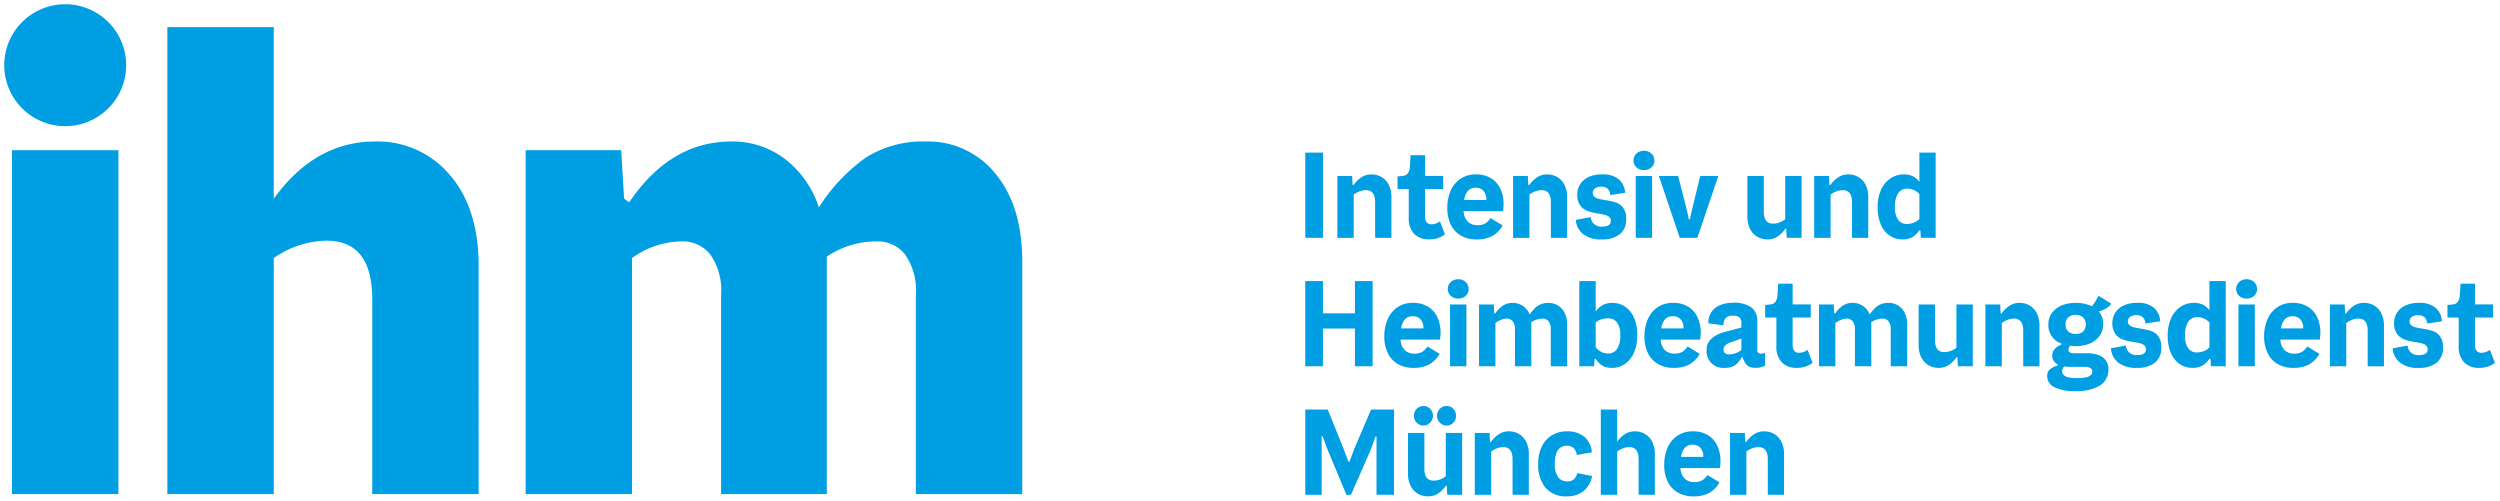 <svg xmlns="http://www.w3.org/2000/svg" width="294.648" height="59" viewBox="0 0 294.648 59">
  <path id="ihm_blue" d="M197.218,57.533a2.973,2.973,0,0,1-1.175-1.3,4.5,4.5,0,0,1-.4-1.954,5.07,5.07,0,0,1,.366-1.939,3.279,3.279,0,0,1,1.129-1.448,3.178,3.178,0,0,1,1.916-.553,3.257,3.257,0,0,1,1.744.451,2.86,2.86,0,0,1,1.106,1.254,4.3,4.3,0,0,1,.373,1.83q0,.233-.062.794h-4.656a1.88,1.88,0,0,0,.506,1.253,1.6,1.6,0,0,0,1.129.4,1.833,1.833,0,0,0,.9-.195,1.8,1.8,0,0,0,.63-.646l1.433.872a3.154,3.154,0,0,1-1.206,1.238,3.718,3.718,0,0,1-1.83.413A3.631,3.631,0,0,1,197.218,57.533Zm.4-4.189h2.632a1.55,1.55,0,0,0-.359-1.083,1.207,1.207,0,0,0-.9-.35Q197.872,51.911,197.623,53.344ZM181.646,56.98a4.241,4.241,0,0,1-.856-2.812,4.527,4.527,0,0,1,.436-2.063,3.1,3.1,0,0,1,1.2-1.316,3.325,3.325,0,0,1,1.729-.452,3.128,3.128,0,0,1,2.071.638,2.638,2.638,0,0,1,.888,1.838l-1.775.311a1.418,1.418,0,0,0-.4-.841,1.114,1.114,0,0,0-.756-.249q-1.432,0-1.433,2.133a2.556,2.556,0,0,0,.39,1.565,1.294,1.294,0,0,0,1.09.506,1.13,1.13,0,0,0,.747-.233,1.438,1.438,0,0,0,.421-.747l1.744.342a2.932,2.932,0,0,1-1.067,1.83A3.113,3.113,0,0,1,184.2,58,3.147,3.147,0,0,1,181.646,56.98Zm-14.995.731a2.159,2.159,0,0,1-.872-.9,3.128,3.128,0,0,1-.335-1.527V50.525h1.931V54.73q0,1.417,1.091,1.417a2.253,2.253,0,0,0,.739-.132,2.3,2.3,0,0,0,.693-.382V50.525h1.932v7.288h-1.761l-.047-1.028-.093-.062a3.67,3.67,0,0,1-.911.926,2.12,2.12,0,0,1-1.238.351A2.35,2.35,0,0,1,166.651,57.712Zm41.2.1v-4.2q0-1.416-1.105-1.417a2.113,2.113,0,0,0-.724.14,2.48,2.48,0,0,0-.693.389v5.092h-1.931V50.525h1.744l.047,1.027.093.062a3.861,3.861,0,0,1,.934-.927,2.133,2.133,0,0,1,1.23-.35,2.31,2.31,0,0,1,1.121.288,2.187,2.187,0,0,1,.865.9,3.132,3.132,0,0,1,.335,1.526v4.765Zm-15.226,0v-4.2q0-1.416-1.106-1.417a2.109,2.109,0,0,0-.724.14,2.474,2.474,0,0,0-.693.389v5.092h-1.932V47.768H190.1v3.784a3.436,3.436,0,0,1,.911-.888,2.179,2.179,0,0,1,1.207-.327,2.314,2.314,0,0,1,1.121.288,2.189,2.189,0,0,1,.864.9,3.132,3.132,0,0,1,.335,1.526v4.765Zm-14.857,0v-4.2q0-1.416-1.105-1.417a2.109,2.109,0,0,0-.724.14,2.47,2.47,0,0,0-.693.389v5.092h-1.931V50.525h1.744l.047,1.027.094.062a3.863,3.863,0,0,1,.935-.927,2.131,2.131,0,0,1,1.23-.35,2.311,2.311,0,0,1,1.121.288,2.19,2.19,0,0,1,.865.9,3.132,3.132,0,0,1,.335,1.526v4.765Zm-16.034,0V50.961h-.125l-.56,1.558-2.321,5.294h-.545l-2.258-5.419-.545-1.479h-.109v6.9h-1.931V47.768h2.647l1.869,4.625.561,1.511h.14l.56-1.511,1.978-4.625H163.8V57.813Zm-54.291-.082V34.266a7.384,7.384,0,0,0-1.279-4.778,4.04,4.04,0,0,0-3.243-1.536,10.4,10.4,0,0,0-5.973,1.791V57.731H84.489V34.266a7.376,7.376,0,0,0-1.281-4.778,4.125,4.125,0,0,0-3.327-1.536,10.151,10.151,0,0,0-5.888,1.962V57.731H61.451V17.2H72.714l.342,5.717.6.426q4.864-7.168,12.031-7.167A10.24,10.24,0,0,1,92,18.225a11.764,11.764,0,0,1,4.01,5.717,21.1,21.1,0,0,1,5.5-5.844,12.5,12.5,0,0,1,7.125-1.92,10.158,10.158,0,0,1,8.191,3.8q3.156,3.8,3.157,10.367v27.39Zm-64.071,0V34.778q0-6.911-5.376-6.911a11.125,11.125,0,0,0-6.229,2.048V57.731H19.224V2.7H31.766V22.918q4.864-6.739,11.946-6.741A11.116,11.116,0,0,1,52.5,20.1q3.411,3.925,3.413,10.751V57.731Zm-42.458,0V17.2H13.456v40.53ZM169.438,49.5a1.2,1.2,0,0,1-.413-.413,1.1,1.1,0,0,1-.156-.584,1.141,1.141,0,0,1,.156-.592,1.113,1.113,0,0,1,.981-.56,1.1,1.1,0,0,1,.553.147,1.079,1.079,0,0,1,.4.413,1.2,1.2,0,0,1,.148.592,1.133,1.133,0,0,1-.553,1,1.05,1.05,0,0,1-.553.155A1.075,1.075,0,0,1,169.438,49.5Zm-2.726,0a1.2,1.2,0,0,1-.413-.413,1.107,1.107,0,0,1-.156-.584,1.145,1.145,0,0,1,.156-.592,1.125,1.125,0,0,1,.413-.413,1.111,1.111,0,0,1,1.106,0,1.131,1.131,0,0,1,.413.413,1.145,1.145,0,0,1,.156.592,1.107,1.107,0,0,1-.156.584,1.212,1.212,0,0,1-.413.413,1.062,1.062,0,0,1-1.106,0Zm74.944-4.35a1.438,1.438,0,0,1-.872-1.339.986.986,0,0,1,.3-.763,2.375,2.375,0,0,1,.927-.468l.031-.124a1.285,1.285,0,0,1-.5-.436,1.087,1.087,0,0,1-.171-.607q0-.842,1.059-1.293l.047-.125a2.264,2.264,0,0,1-1.558-2.258,2.242,2.242,0,0,1,.413-1.339,2.647,2.647,0,0,1,1.137-.888A4.081,4.081,0,0,1,244.1,35.2a4.351,4.351,0,0,1,1.962.4c.125-.166.257-.36.4-.584a6.57,6.57,0,0,0,.366-.662l1.5.935a1.654,1.654,0,0,1-.591.553,3.431,3.431,0,0,1-.873.366,2.356,2.356,0,0,1,.514,1.526,2.246,2.246,0,0,1-.421,1.347,2.667,2.667,0,0,1-1.144.9,4.076,4.076,0,0,1-1.627.312,4.96,4.96,0,0,1-.7-.047.889.889,0,0,0-.2.5.307.307,0,0,0,.179.3,1.2,1.2,0,0,0,.506.086h1.5a3.553,3.553,0,0,1,1.456.257A1.686,1.686,0,0,1,248,43.014a2.174,2.174,0,0,1-.989,1.915,5.432,5.432,0,0,1-3.013.67A5.115,5.115,0,0,1,241.656,45.147Zm.888-1.915q0,.825,1.619.826a6.051,6.051,0,0,0,1.152-.086,1.215,1.215,0,0,0,.6-.257.617.617,0,0,0,.179-.467.418.418,0,0,0-.234-.382,1.266,1.266,0,0,0-.623-.132h-1.822a4.251,4.251,0,0,1-.623-.047A.839.839,0,0,0,242.545,43.232Zm.716-6.331a1.081,1.081,0,0,0-.312.833,1.059,1.059,0,0,0,.32.841,1.263,1.263,0,0,0,.864.28,1.283,1.283,0,0,0,.888-.28,1.268,1.268,0,0,0-.008-1.674,1.289,1.289,0,0,0-.9-.288A1.213,1.213,0,0,0,243.261,36.9Zm46.657,5.3a2.658,2.658,0,0,1-.638-1.932V36.925h-1.324v-1.48l.592-.062a.824.824,0,0,0,.615-.3,1.37,1.37,0,0,0,.242-.779l.094-1.37h1.7v2.445h2.133v1.542H291.2v3.193a1.176,1.176,0,0,0,.186.724.723.723,0,0,0,.608.241,1.816,1.816,0,0,0,.965-.342l.592,1.526a2.979,2.979,0,0,1-1.885.592A2.324,2.324,0,0,1,289.918,42.2Zm-7.574.023a2.368,2.368,0,0,1-.848-1.674l1.76-.327a1.213,1.213,0,0,0,1.355,1.121q1.012,0,1.012-.685a.56.56,0,0,0-.187-.444,1.174,1.174,0,0,0-.467-.241,7.132,7.132,0,0,0-.779-.156,7.462,7.462,0,0,1-1.285-.3,1.9,1.9,0,0,1-.872-.646,2.1,2.1,0,0,1-.367-1.324,2.209,2.209,0,0,1,1.278-2.016,3.525,3.525,0,0,1,1.619-.335,2.886,2.886,0,0,1,2.024.6,2.315,2.315,0,0,1,.717,1.565l-1.744.265a1.133,1.133,0,0,0-.3-.731,1.092,1.092,0,0,0-.786-.25,1.151,1.151,0,0,0-.717.2.636.636,0,0,0-.265.529.56.56,0,0,0,.187.444,1.173,1.173,0,0,0,.468.241,7.164,7.164,0,0,0,.778.156,8.761,8.761,0,0,1,1.285.288,1.783,1.783,0,0,1,.865.623,2.076,2.076,0,0,1,.357,1.3,2.2,2.2,0,0,1-.755,1.822,3.282,3.282,0,0,1-2.11.607A3.392,3.392,0,0,1,282.344,42.228Zm-14.42.164a2.971,2.971,0,0,1-1.176-1.3,4.492,4.492,0,0,1-.4-1.954,5.067,5.067,0,0,1,.366-1.939,3.282,3.282,0,0,1,1.129-1.448,3.178,3.178,0,0,1,1.916-.553,3.261,3.261,0,0,1,1.744.451,2.865,2.865,0,0,1,1.106,1.254,4.3,4.3,0,0,1,.373,1.83q0,.233-.062.794h-4.656a1.88,1.88,0,0,0,.506,1.253,1.593,1.593,0,0,0,1.129.4,1.828,1.828,0,0,0,.9-.2,1.79,1.79,0,0,0,.63-.646l1.433.872a3.149,3.149,0,0,1-1.206,1.238,3.713,3.713,0,0,1-1.83.413A3.627,3.627,0,0,1,267.924,42.391Zm.4-4.189h2.632a1.548,1.548,0,0,0-.359-1.082,1.207,1.207,0,0,0-.9-.351Q268.578,36.769,268.329,38.2Zm-11.952,4.189a2.951,2.951,0,0,1-1.027-1.332,5.178,5.178,0,0,1-.359-2,4.806,4.806,0,0,1,.413-2.072,3.164,3.164,0,0,1,1.113-1.331,2.779,2.779,0,0,1,1.557-.46,2.38,2.38,0,0,1,1.083.226,2.137,2.137,0,0,1,.754.646V32.627h1.916V42.671h-1.744l-.047-.825-.125-.062v-.016a2.3,2.3,0,0,1-.817.81,2.244,2.244,0,0,1-1.129.28A2.707,2.707,0,0,1,256.376,42.391Zm1.028-4.968a2.906,2.906,0,0,0-.374,1.635,2.531,2.531,0,0,0,.358,1.471,1.2,1.2,0,0,0,1.044.506,2.225,2.225,0,0,0,.818-.156,1.792,1.792,0,0,0,.661-.437V37.516a1.9,1.9,0,0,0-1.448-.638A1.209,1.209,0,0,0,257.4,37.423Zm-8.259,4.8a2.366,2.366,0,0,1-.848-1.674l1.76-.327a1.213,1.213,0,0,0,1.355,1.121q1.012,0,1.012-.685a.56.56,0,0,0-.187-.444,1.176,1.176,0,0,0-.468-.241,7.13,7.13,0,0,0-.779-.156,7.473,7.473,0,0,1-1.285-.3,1.9,1.9,0,0,1-.872-.646,2.1,2.1,0,0,1-.366-1.324,2.244,2.244,0,0,1,.312-1.145,2.267,2.267,0,0,1,.966-.872,3.527,3.527,0,0,1,1.62-.335,2.887,2.887,0,0,1,2.024.6,2.319,2.319,0,0,1,.717,1.565l-1.744.265a1.131,1.131,0,0,0-.3-.731,1.092,1.092,0,0,0-.786-.25,1.15,1.15,0,0,0-.717.2.636.636,0,0,0-.265.529.56.56,0,0,0,.186.444,1.176,1.176,0,0,0,.468.241,7.211,7.211,0,0,0,.778.156,8.762,8.762,0,0,1,1.285.288,1.779,1.779,0,0,1,.865.623,2.075,2.075,0,0,1,.358,1.3,2.2,2.2,0,0,1-.755,1.822,3.283,3.283,0,0,1-2.11.607A3.391,3.391,0,0,1,249.145,42.228Zm-22.305.342a2.17,2.17,0,0,1-.872-.9,3.131,3.131,0,0,1-.335-1.526V35.383h1.931v4.2q0,1.418,1.09,1.418a2.254,2.254,0,0,0,.74-.133,2.3,2.3,0,0,0,.693-.382V35.383h1.931v7.288h-1.76l-.046-1.028-.094-.062a3.679,3.679,0,0,1-.911.927,2.124,2.124,0,0,1-1.238.35A2.364,2.364,0,0,1,226.84,42.57ZM209.5,42.2a2.658,2.658,0,0,1-.638-1.932V36.925h-1.324v-1.48l.592-.062a.823.823,0,0,0,.615-.3,1.37,1.37,0,0,0,.242-.779l.093-1.37h1.7v2.445h2.133v1.542h-2.133v3.193a1.173,1.173,0,0,0,.186.724.721.721,0,0,0,.608.241,1.82,1.82,0,0,0,.966-.342l.592,1.526a2.978,2.978,0,0,1-1.884.592A2.325,2.325,0,0,1,209.5,42.2Zm-3.817.521a1.145,1.145,0,0,1-.459-.389,2.958,2.958,0,0,1-.335-.693l-.093-.047a4.248,4.248,0,0,1-.506.693,1.8,1.8,0,0,1-.6.413,2.236,2.236,0,0,1-.887.156,1.96,1.96,0,0,1-2.165-2.118q0-1.558,2.274-2.15l1.822-.483v-.514a.876.876,0,0,0-.218-.677,1.214,1.214,0,0,0-.794-.2,1.024,1.024,0,0,0-.856.3,1.455,1.455,0,0,0-.266.818l-1.743-.218a2.158,2.158,0,0,1,.335-1.316,2.248,2.248,0,0,1,1.035-.833,3.9,3.9,0,0,1,1.511-.28,3.5,3.5,0,0,1,2.188.553,1.994,1.994,0,0,1,.693,1.659v3.348a.375.375,0,0,0,.421.437,1.411,1.411,0,0,0,.483-.079v1.5a2.213,2.213,0,0,1-1.106.249A1.73,1.73,0,0,1,205.68,42.726Zm-2.133-2.9a2.007,2.007,0,0,0-.717.389.677.677,0,0,0-.2.5.505.505,0,0,0,.178.413.774.774,0,0,0,.506.148,2.477,2.477,0,0,0,1.417-.514V39.4Zm-8.662,2.569a2.972,2.972,0,0,1-1.176-1.3,4.491,4.491,0,0,1-.4-1.954,5.084,5.084,0,0,1,.366-1.939,3.286,3.286,0,0,1,1.131-1.448,3.172,3.172,0,0,1,1.914-.553,3.262,3.262,0,0,1,1.745.451,2.852,2.852,0,0,1,1.105,1.254,4.293,4.293,0,0,1,.375,1.83q0,.233-.063.794h-4.657a1.881,1.881,0,0,0,.506,1.253,1.592,1.592,0,0,0,1.129.4,1.824,1.824,0,0,0,.9-.2,1.791,1.791,0,0,0,.631-.646l1.432.872a3.141,3.141,0,0,1-1.206,1.238,3.712,3.712,0,0,1-1.83.413A3.625,3.625,0,0,1,194.885,42.391Zm.4-4.189h2.631a1.546,1.546,0,0,0-.358-1.082,1.207,1.207,0,0,0-.9-.351Q195.538,36.769,195.289,38.2Zm-6.937,4.392a2.536,2.536,0,0,1-.8-.81l-.124.062-.047.826h-1.745V32.626h1.932v3.6a2.238,2.238,0,0,1,.817-.763,2.337,2.337,0,0,1,1.129-.265,2.619,2.619,0,0,1,1.573.483,3.061,3.061,0,0,1,1.028,1.34A5.091,5.091,0,0,1,192.472,39a4.965,4.965,0,0,1-.4,2.071A3.117,3.117,0,0,1,191,42.4a2.62,2.62,0,0,1-1.5.459A2.213,2.213,0,0,1,188.353,42.593Zm-.116-5.451a1.827,1.827,0,0,0-.67.374V40.4a1.774,1.774,0,0,0,1.448.763,1.24,1.24,0,0,0,1.067-.529A2.817,2.817,0,0,0,190.463,39a2.492,2.492,0,0,0-.366-1.471,1.218,1.218,0,0,0-1.051-.506A2.635,2.635,0,0,0,188.236,37.142Zm-24.008,5.249a2.966,2.966,0,0,1-1.175-1.3,4.492,4.492,0,0,1-.4-1.954,5.067,5.067,0,0,1,.366-1.939,3.286,3.286,0,0,1,1.129-1.448,3.179,3.179,0,0,1,1.916-.553,3.261,3.261,0,0,1,1.744.451,2.862,2.862,0,0,1,1.106,1.254,4.293,4.293,0,0,1,.374,1.83q0,.233-.062.794h-4.656a1.878,1.878,0,0,0,.506,1.253,1.593,1.593,0,0,0,1.129.4,1.827,1.827,0,0,0,.9-.2,1.791,1.791,0,0,0,.631-.646l1.433.872a3.148,3.148,0,0,1-1.207,1.238,3.712,3.712,0,0,1-1.83.413A3.628,3.628,0,0,1,164.229,42.391Zm.405-4.189h2.631a1.546,1.546,0,0,0-.358-1.082,1.207,1.207,0,0,0-.9-.351Q164.883,36.769,164.634,38.2Zm113.92,4.469V38.466q0-1.416-1.105-1.417a2.109,2.109,0,0,0-.724.14,2.475,2.475,0,0,0-.693.389v5.093H274.1V35.383h1.744l.047,1.027.093.062a3.855,3.855,0,0,1,.935-.927,2.133,2.133,0,0,1,1.23-.35,2.306,2.306,0,0,1,1.121.288,2.184,2.184,0,0,1,.865.9,3.131,3.131,0,0,1,.335,1.526v4.765Zm-15.233,0V35.383h1.931v7.288Zm-25.364,0V38.466q0-1.416-1.105-1.417a2.105,2.105,0,0,0-.724.14,2.483,2.483,0,0,0-.694.389v5.093H233.5V35.383h1.744l.047,1.027.093.062a3.841,3.841,0,0,1,.935-.927,2.13,2.13,0,0,1,1.23-.35,2.308,2.308,0,0,1,1.121.288,2.19,2.19,0,0,1,.865.9,3.136,3.136,0,0,1,.335,1.526v4.765Zm-15.615,0V38.326a1.47,1.47,0,0,0-.265-.965.844.844,0,0,0-.67-.311,2.407,2.407,0,0,0-.7.109,2.36,2.36,0,0,0-.67.327,1.83,1.83,0,0,1,.016.28v4.905h-1.931V38.326a1.44,1.44,0,0,0-.273-.965.865.865,0,0,0-.677-.311,1.819,1.819,0,0,0-.677.14,2.9,2.9,0,0,0-.677.389v5.092h-1.932V35.383h1.745l.047,1.027.094.062a3.575,3.575,0,0,1,.9-.935,2.056,2.056,0,0,1,1.206-.342,2.123,2.123,0,0,1,1.168.35,2.078,2.078,0,0,1,.81,1.02,5.84,5.84,0,0,1,.607-.732,2.223,2.223,0,0,1,.693-.467,2.374,2.374,0,0,1,.942-.171,2.135,2.135,0,0,1,1.059.28,2.091,2.091,0,0,1,.809.857,2.982,2.982,0,0,1,.312,1.433v4.905Zm-40.068,0V38.326a1.47,1.47,0,0,0-.265-.965.844.844,0,0,0-.67-.311,2.411,2.411,0,0,0-.7.109,2.372,2.372,0,0,0-.67.327,1.833,1.833,0,0,1,.016.28v4.905h-1.931V38.326a1.44,1.44,0,0,0-.272-.965.867.867,0,0,0-.678-.311,1.819,1.819,0,0,0-.677.14,2.9,2.9,0,0,0-.677.389v5.092h-1.931V35.383h1.745l.046,1.027.094.062a3.589,3.589,0,0,1,.9-.935A2.058,2.058,0,0,1,177.8,35.2a2.122,2.122,0,0,1,1.168.35,2.083,2.083,0,0,1,.81,1.02,5.879,5.879,0,0,1,.607-.732,2.22,2.22,0,0,1,.693-.467,2.376,2.376,0,0,1,.943-.171,2.131,2.131,0,0,1,1.059.28,2.1,2.1,0,0,1,.81.857,2.987,2.987,0,0,1,.312,1.433v4.905Zm-11.874,0V35.383h1.932v7.288Zm-11.206,0V38.217h-3.769v4.454h-2.086V32.627h2.086v3.8h3.769v-3.8h2.086V42.671ZM263.663,34.55a1.13,1.13,0,0,1-.444-.412,1.107,1.107,0,0,1-.164-.592,1.076,1.076,0,0,1,.164-.576,1.132,1.132,0,0,1,.444-.413,1.384,1.384,0,0,1,1.246,0,1.133,1.133,0,0,1,.444.413,1.1,1.1,0,0,1,.164.592,1.059,1.059,0,0,1-.164.584,1.15,1.15,0,0,1-.444.4,1.384,1.384,0,0,1-1.246,0Zm-92.92,0a1.135,1.135,0,0,1-.445-.412,1.111,1.111,0,0,1-.164-.592,1.08,1.08,0,0,1,.164-.576,1.137,1.137,0,0,1,.445-.413,1.383,1.383,0,0,1,1.245,0,1.138,1.138,0,0,1,.444.413,1.108,1.108,0,0,1,.164.592,1.067,1.067,0,0,1-.164.584,1.155,1.155,0,0,1-.444.4,1.383,1.383,0,0,1-1.245,0Zm51.44-7.3a2.951,2.951,0,0,1-1.027-1.332,5.179,5.179,0,0,1-.359-2,4.809,4.809,0,0,1,.413-2.072,3.16,3.16,0,0,1,1.113-1.331,2.783,2.783,0,0,1,1.557-.459,2.378,2.378,0,0,1,1.083.226,2.147,2.147,0,0,1,.755.646V17.485h1.915V27.529H225.89l-.047-.825-.125-.063v-.015a2.3,2.3,0,0,1-.817.81,2.238,2.238,0,0,1-1.13.28A2.711,2.711,0,0,1,222.183,27.25Zm1.028-4.968a2.9,2.9,0,0,0-.374,1.635,2.535,2.535,0,0,0,.357,1.471,1.2,1.2,0,0,0,1.044.506,2.221,2.221,0,0,0,.818-.155,1.8,1.8,0,0,0,.662-.437V22.374a1.9,1.9,0,0,0-1.448-.638A1.209,1.209,0,0,0,223.212,22.282Zm-16.553,5.146a2.165,2.165,0,0,1-.873-.9,3.132,3.132,0,0,1-.335-1.527V20.241h1.931v4.2q0,1.418,1.09,1.417a2.251,2.251,0,0,0,.74-.133,2.3,2.3,0,0,0,.693-.382V20.241h1.931v7.288h-1.76l-.046-1.028-.094-.062a3.665,3.665,0,0,1-.911.927,2.122,2.122,0,0,1-1.238.351A2.354,2.354,0,0,1,206.659,27.428Zm-20.585-.342a2.361,2.361,0,0,1-.848-1.674l1.759-.328a1.213,1.213,0,0,0,1.356,1.121q1.012,0,1.012-.685a.559.559,0,0,0-.187-.444,1.173,1.173,0,0,0-.467-.241,7.242,7.242,0,0,0-.779-.156,7.5,7.5,0,0,1-1.285-.3,1.908,1.908,0,0,1-.873-.646,2.106,2.106,0,0,1-.366-1.324,2.242,2.242,0,0,1,.312-1.145,2.272,2.272,0,0,1,.965-.872,3.529,3.529,0,0,1,1.62-.335,2.885,2.885,0,0,1,2.024.6,2.316,2.316,0,0,1,.717,1.565l-1.744.265a1.132,1.132,0,0,0-.3-.732,1.089,1.089,0,0,0-.786-.25,1.152,1.152,0,0,0-.717.2.635.635,0,0,0-.265.53.561.561,0,0,0,.187.444,1.169,1.169,0,0,0,.467.241,7.262,7.262,0,0,0,.779.156,8.742,8.742,0,0,1,1.285.288,1.779,1.779,0,0,1,.864.622,2.071,2.071,0,0,1,.358,1.3,2.2,2.2,0,0,1-.755,1.823,3.284,3.284,0,0,1-2.11.607A3.39,3.39,0,0,1,186.074,27.086Zm-14.42.164a2.969,2.969,0,0,1-1.176-1.3,4.5,4.5,0,0,1-.4-1.954,5.079,5.079,0,0,1,.366-1.939,3.282,3.282,0,0,1,1.129-1.448,3.177,3.177,0,0,1,1.916-.553,3.255,3.255,0,0,1,1.743.451,2.854,2.854,0,0,1,1.106,1.254,4.284,4.284,0,0,1,.374,1.83q0,.234-.062.794H172a1.88,1.88,0,0,0,.506,1.253,1.6,1.6,0,0,0,1.13.4,1.827,1.827,0,0,0,.9-.195,1.8,1.8,0,0,0,.631-.646l1.433.872a3.15,3.15,0,0,1-1.207,1.238,3.711,3.711,0,0,1-1.83.413A3.627,3.627,0,0,1,171.654,27.25Zm.4-4.189h2.632a1.552,1.552,0,0,0-.359-1.083,1.208,1.208,0,0,0-.9-.35Q172.307,21.627,172.059,23.06Zm-5.88,4a2.657,2.657,0,0,1-.638-1.931V21.783h-1.324V20.3l.593-.062a.825.825,0,0,0,.615-.3,1.38,1.38,0,0,0,.242-.779l.093-1.371h1.7v2.445h2.133v1.542h-2.133v3.193a1.171,1.171,0,0,0,.187.724.72.72,0,0,0,.608.241,1.818,1.818,0,0,0,.965-.342l.592,1.526a2.98,2.98,0,0,1-1.885.592A2.327,2.327,0,0,1,166.179,27.062Zm31.3.467-2.461-7.288h2.274l1.074,4.22.186.888h.125l.187-.888,1.027-4.22h2.134L199.55,27.53Zm20.3,0v-4.2q0-1.416-1.105-1.417a2.109,2.109,0,0,0-.724.14,2.476,2.476,0,0,0-.693.389v5.092H213.32V20.241h1.744l.047,1.027.094.062a3.845,3.845,0,0,1,.935-.926,2.129,2.129,0,0,1,1.23-.35,2.311,2.311,0,0,1,1.121.288,2.187,2.187,0,0,1,.865.9,3.132,3.132,0,0,1,.335,1.526v4.765Zm-25.488,0V20.241h1.931v7.288Zm-10,0v-4.2q0-1.416-1.106-1.417a2.1,2.1,0,0,0-.724.14,2.47,2.47,0,0,0-.693.389v5.092H177.83V20.241h1.743l.047,1.027.093.062a3.862,3.862,0,0,1,.935-.926,2.128,2.128,0,0,1,1.23-.35,2.314,2.314,0,0,1,1.121.288,2.187,2.187,0,0,1,.864.9,3.132,3.132,0,0,1,.335,1.526v4.765Zm-20.712,0v-4.2q0-1.416-1.105-1.417a2.109,2.109,0,0,0-.724.14,2.476,2.476,0,0,0-.693.389v5.092h-1.931V20.241h1.744l.047,1.027.094.062a3.853,3.853,0,0,1,.935-.926,2.127,2.127,0,0,1,1.23-.35,2.313,2.313,0,0,1,1.121.288,2.193,2.193,0,0,1,.865.9,3.137,3.137,0,0,1,.335,1.526v4.765Zm-8.233,0V17.485h2.086V27.529Zm39.291-8.121a1.14,1.14,0,0,1-.444-.412,1.1,1.1,0,0,1-.163-.592,1.076,1.076,0,0,1,.163-.576,1.141,1.141,0,0,1,.444-.413,1.388,1.388,0,0,1,1.246,0,1.138,1.138,0,0,1,.444.413,1.107,1.107,0,0,1,.163.592,1.066,1.066,0,0,1-.163.584,1.155,1.155,0,0,1-.444.4,1.385,1.385,0,0,1-1.246,0ZM0,7.184a7.185,7.185,0,1,1,7.184,7.185A7.185,7.185,0,0,1,0,7.184Z" transform="translate(0.5 0.5)" fill="#009fe3" stroke="rgba(0,0,0,0)" stroke-miterlimit="10" stroke-width="1"/>
</svg>
